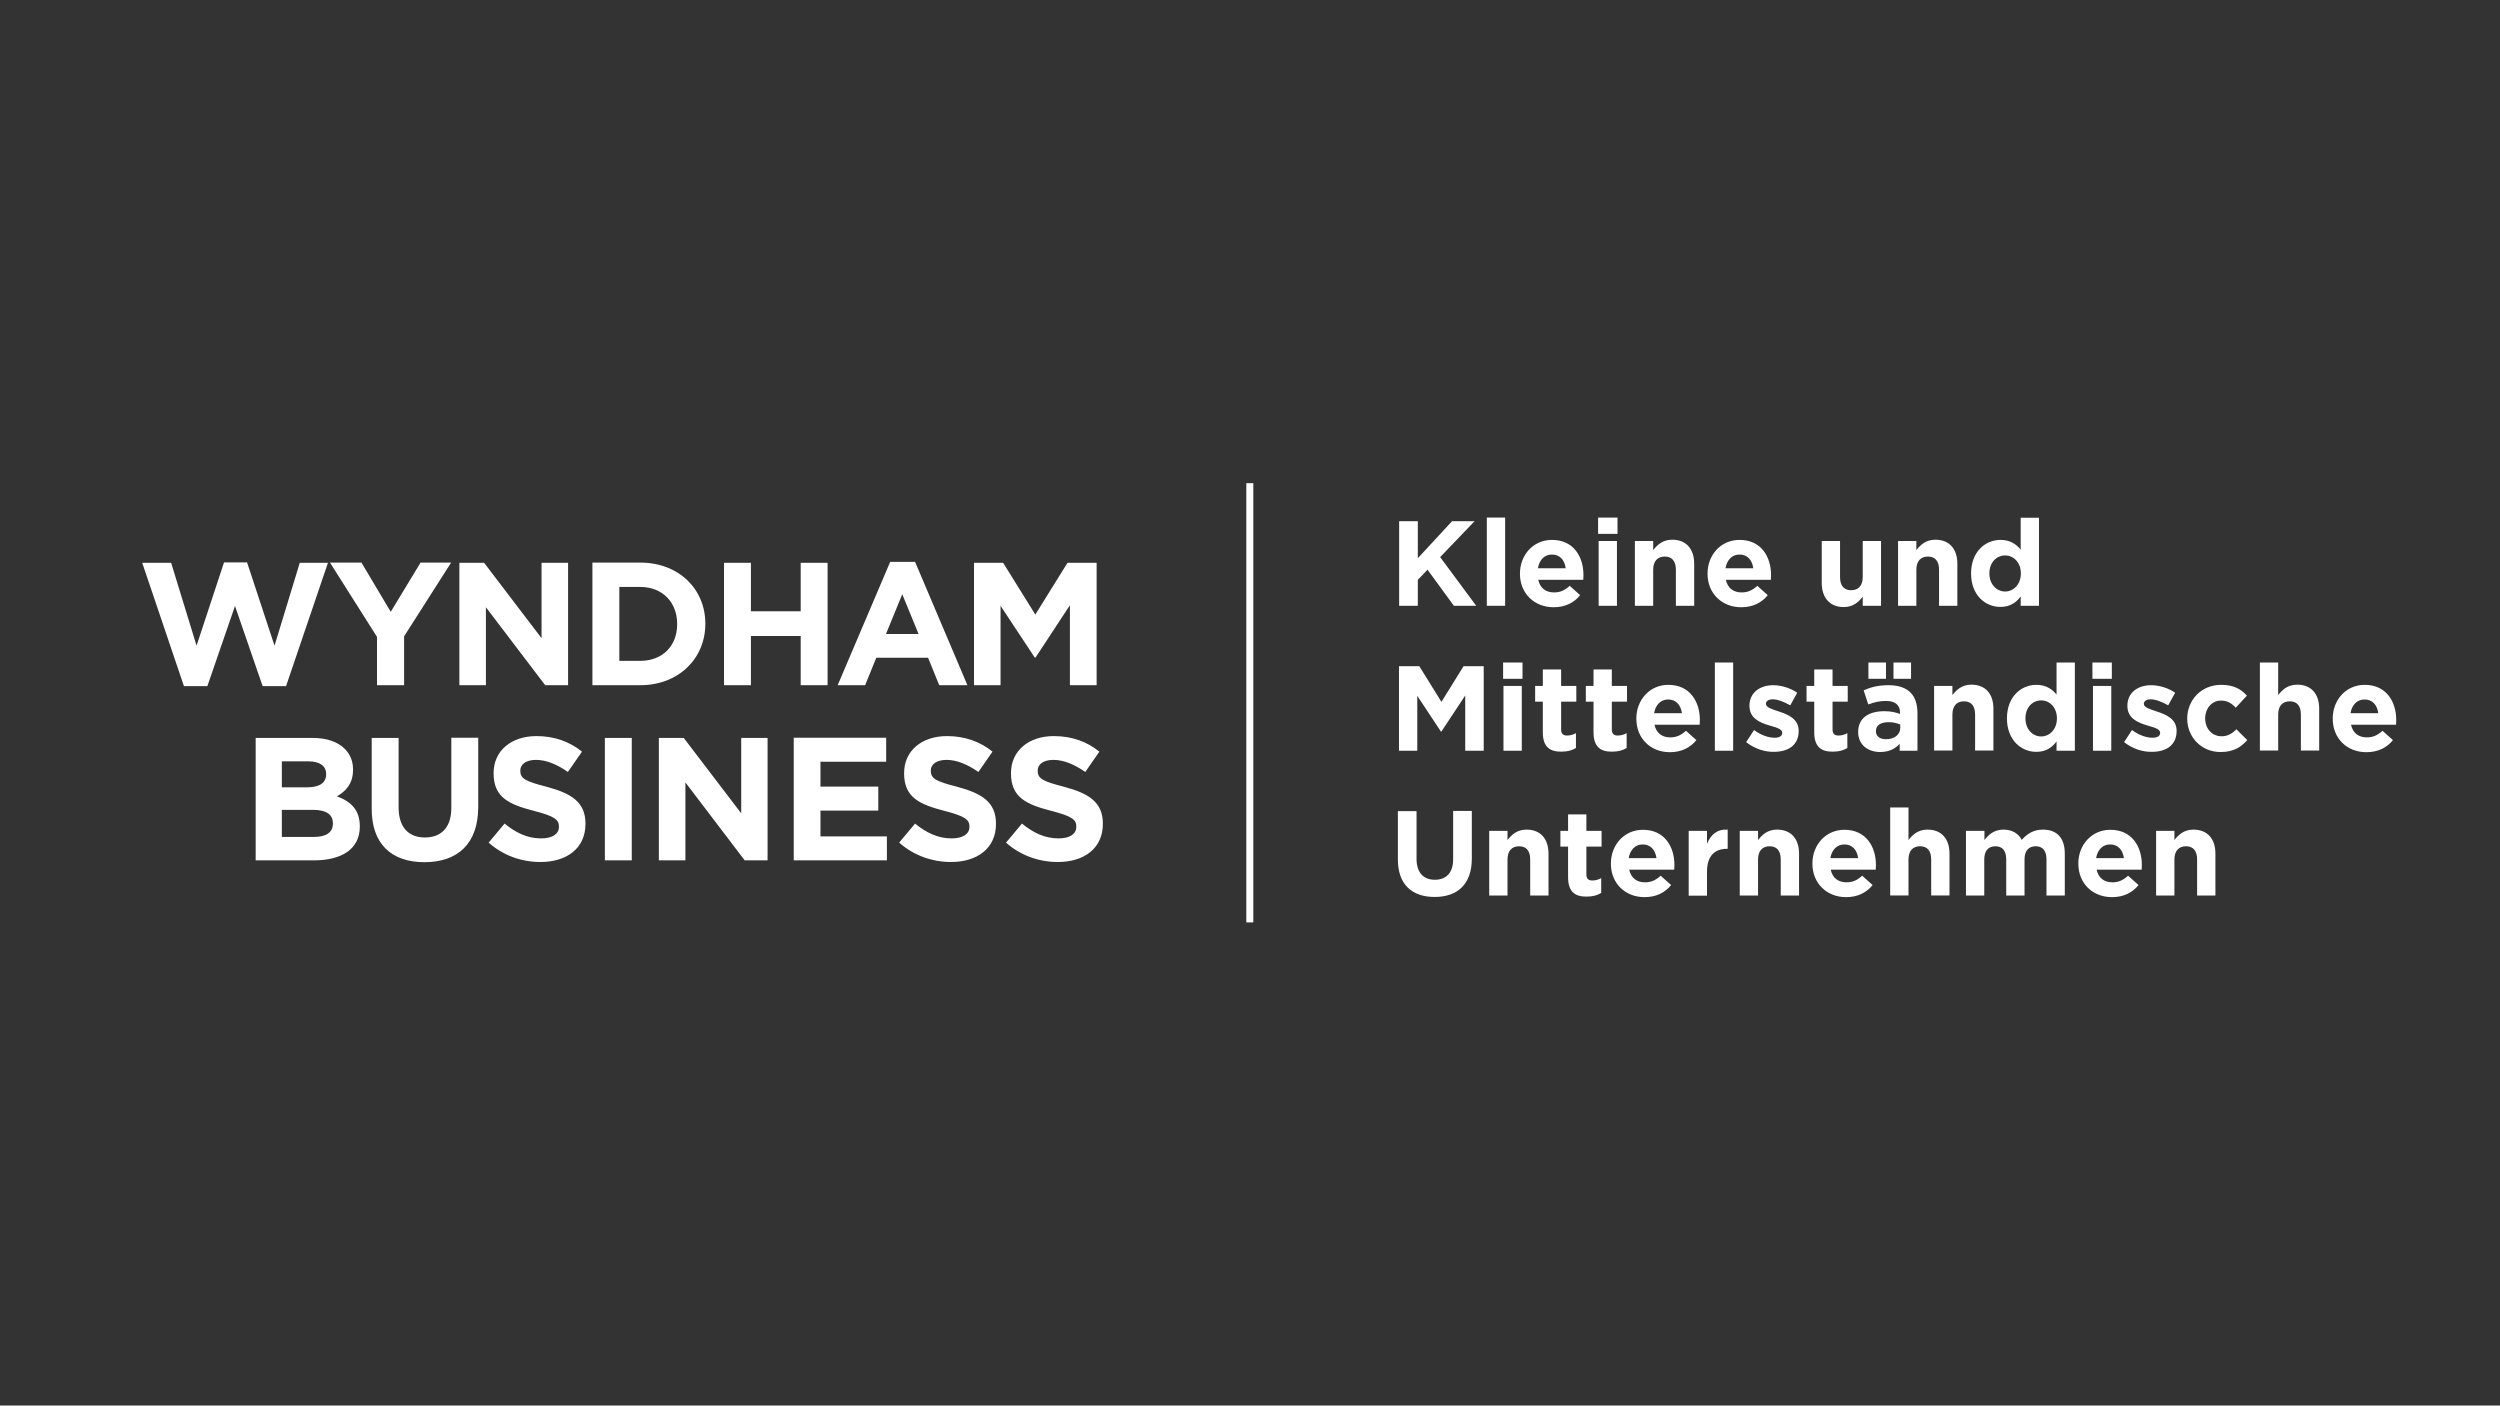 <?xml version="1.0" encoding="utf-8"?>
<!-- Generator: Adobe Illustrator 25.4.1, SVG Export Plug-In . SVG Version: 6.00 Build 0)  -->
<svg version="1.1" id="Layer_1" xmlns="http://www.w3.org/2000/svg" xmlns:xlink="http://www.w3.org/1999/xlink" x="0px" y="0px"
	 viewBox="0 0 1366 768" style="enable-background:new 0 0 1366 768;" xml:space="preserve">
<rect x="0" y="0" width="1366" height="768" fill="#333333" stroke="none"/>
<style type="text/css">
	.st0{fill:#FFFFFF;}
	.st1{clip-path:url(#SVGID_00000068644452048078846570000009004823393459621307_);fill:none;stroke:#FFFFFF;stroke-width:3.825;}
</style>
<g>
	<path class="st0" d="M139.7,470.1h31.8c15.1,0,25.1-6.1,25.1-18.4v-0.2c0-9-4.8-13.5-12.5-16.4c4.8-2.7,8.8-6.9,8.8-14.4v-0.2
		c0-4.6-1.5-8.3-4.6-11.4c-3.8-3.8-9.9-5.9-17.5-5.9h-31.1V470.1L139.7,470.1z M154,430.2V416h14.5c6.2,0,9.7,2.5,9.7,6.9v0.2
		c0,5-4.1,7.1-10.6,7.1H154L154,430.2z M154,457.2v-14.7h17c7.6,0,10.9,2.8,10.9,7.3v0.2c0,5-3.9,7.3-10.4,7.3H154L154,457.2z
		 M231.9,471.1c18,0,29.4-9.9,29.4-30.2v-37.8h-14.7v38.4c0,10.6-5.5,16.1-14.4,16.1c-9,0-14.4-5.6-14.4-16.5v-37.9h-14.7v38.3
		C202.9,461.1,213.9,471.1,231.9,471.1L231.9,471.1z M295.3,471c14.4,0,24.6-7.5,24.6-20.8v-0.2c0-11.7-7.7-16.5-21.2-20.1
		c-11.6-3-14.4-4.4-14.4-8.8V421c0-3.3,3-5.8,8.6-5.8c5.6,0,11.5,2.5,17.4,6.6l7.7-11.1c-6.8-5.5-15.1-8.5-24.9-8.5
		c-13.7,0-23.4,8-23.4,20.2v0.2c0,13.3,8.7,17,22.2,20.5c11.2,2.9,13.5,4.8,13.5,8.5v0.2c0,3.9-3.6,6.3-9.7,6.3
		c-7.7,0-14-3.2-20-8.1l-8.7,10.4C274.9,467.5,285.1,471,295.3,471L295.3,471z M330.5,470.1h14.7v-66.9h-14.7V470.1L330.5,470.1z
		 M360,470.1h14.5v-42.6l32.4,42.6h12.5v-66.9H405v41.2l-31.4-41.2H360V470.1L360,470.1z M433.6,470.1h51V457h-36.3v-14.1h31.6
		v-13.1h-31.6v-13.6h35.9v-13.1h-50.5V470.1L433.6,470.1z M519.6,471c14.4,0,24.6-7.5,24.6-20.8v-0.2c0-11.7-7.7-16.5-21.2-20.1
		c-11.6-3-14.4-4.4-14.4-8.8V421c0-3.3,3-5.8,8.6-5.8c5.6,0,11.5,2.5,17.4,6.6l7.7-11.1c-6.8-5.5-15.1-8.5-24.9-8.5
		c-13.7,0-23.4,8-23.4,20.2v0.2c0,13.3,8.7,17,22.2,20.5c11.2,2.9,13.5,4.8,13.5,8.5v0.2c0,3.9-3.6,6.3-9.7,6.3
		c-7.7,0-14-3.2-20-8.1l-8.7,10.4C499.3,467.5,509.5,471,519.6,471L519.6,471z M578,471c14.4,0,24.6-7.5,24.6-20.8v-0.2
		c0-11.7-7.7-16.5-21.2-20.1c-11.6-3-14.4-4.4-14.4-8.8V421c0-3.3,3-5.8,8.6-5.8c5.6,0,11.5,2.5,17.4,6.6l7.7-11.1
		c-6.8-5.5-15.1-8.5-24.9-8.5c-13.7,0-23.4,8-23.4,20.2v0.2c0,13.3,8.7,17,22.2,20.5c11.2,2.9,13.5,4.8,13.5,8.5v0.2
		c0,3.9-3.6,6.3-9.7,6.3c-7.7,0-14-3.2-20-8.1l-8.7,10.4C557.6,467.5,567.8,471,578,471L578,471z"/>
	<path class="st0" d="M100.5,374.9h12.8l15.1-43.8l15.1,43.8h12.8l22.9-67.4h-15.4L150,352.8l-15-45.5h-12.6l-15,45.5l-13.9-45.3
		H77.7L100.5,374.9L100.5,374.9z M206.1,374.4h14.7v-26.7l25.7-40.3h-16.7l-16.3,26.9l-16-26.9h-17.2l25.7,40.6V374.4L206.1,374.4z
		 M251,374.4h14.5v-42.6l32.4,42.6h12.5v-66.9h-14.5v41.2l-31.4-41.2H251V374.4L251,374.4z M323.7,374.4h26.1
		c21,0,35.6-14.6,35.6-33.5v-0.2c0-18.8-14.5-33.3-35.6-33.3h-26.1V374.4L323.7,374.4z M338.4,361.1v-40.4h11.4
		c12.1,0,20.2,8.3,20.2,20.2v0.2c0,11.9-8.1,20-20.2,20H338.4L338.4,361.1z M395.6,374.4h14.7v-26.9h27.2v26.9h14.7v-66.9h-14.7V334
		h-27.2v-26.5h-14.7V374.4L395.6,374.4z M457.7,374.4h15l6.1-15h28.3l6.1,15h15.4L500,307h-13.6L457.7,374.4L457.7,374.4z
		 M484.1,346.4l8.9-21.7l8.9,21.7H484.1L484.1,346.4z M532.3,374.4h14.4V331l18.7,28.3h0.4l18.8-28.6v43.7h14.6v-66.9h-15.9
		l-17.6,28.3l-17.6-28.3h-15.9V374.4L532.3,374.4z"/>
	<g>
		<defs>
			<rect id="SVGID_1_" x="8" y="259" width="1349.9" height="250"/>
		</defs>
		<clipPath id="SVGID_00000121959206490929585220000015039676780409492640_">
			<use xlink:href="#SVGID_1_"  style="overflow:visible;"/>
		</clipPath>
		
			<line style="clip-path:url(#SVGID_00000121959206490929585220000015039676780409492640_);fill:none;stroke:#FFFFFF;stroke-width:3.825;" x1="682.9" y1="264" x2="682.9" y2="504"/>
	</g>
</g>
<g>
	<path class="st0" d="M764.5,284.8h10.2V305l18.7-20.2h12.3l-18.8,19.6l19.7,26.6h-12.2L780,311.3l-5.3,5.5V331h-10.2V284.8z"/>
	<path class="st0" d="M812.4,282.8h10V331h-10V282.8z"/>
	<path class="st0" d="M830.5,313.5v-0.1c0-10.1,7.2-18.4,17.5-18.4c11.8,0,17.2,9.2,17.2,19.2c0,0.8-0.1,1.7-0.1,2.6h-24.6
		c1,4.6,4.2,6.9,8.6,6.9c3.4,0,5.8-1.1,8.6-3.6l5.7,5.1c-3.3,4.1-8.1,6.6-14.5,6.6C838.4,331.8,830.5,324.3,830.5,313.5z
		 M855.5,310.5c-0.6-4.5-3.2-7.5-7.5-7.5c-4.2,0-6.9,3-7.7,7.5H855.5z"/>
	<path class="st0" d="M873.2,282.8h10.6v8.9h-10.6V282.8z M873.5,295.6h10V331h-10V295.6z"/>
	<path class="st0" d="M893.3,295.6h10v5c2.3-3,5.3-5.7,10.4-5.7c7.6,0,12,5,12,13.1V331h-10v-19.7c0-4.8-2.2-7.2-6.1-7.2
		c-3.8,0-6.3,2.4-6.3,7.2V331h-10V295.6z"/>
	<path class="st0" d="M933,313.5v-0.1c0-10.1,7.2-18.4,17.5-18.4c11.8,0,17.2,9.2,17.2,19.2c0,0.8-0.1,1.7-0.1,2.6H943
		c1,4.6,4.2,6.9,8.6,6.9c3.4,0,5.8-1.1,8.6-3.6l5.7,5.1c-3.3,4.1-8.1,6.6-14.5,6.6C940.9,331.8,933,324.3,933,313.5z M958,310.5
		c-0.6-4.5-3.2-7.5-7.5-7.5c-4.2,0-6.9,3-7.7,7.5H958z"/>
	<path class="st0" d="M995.4,318.5v-22.9h10v19.7c0,4.8,2.2,7.2,6.1,7.2c3.8,0,6.3-2.4,6.3-7.2v-19.7h10V331h-10v-5
		c-2.3,3-5.3,5.7-10.4,5.7C999.8,331.7,995.4,326.6,995.4,318.5z"/>
	<path class="st0" d="M1037.1,295.6h10v5c2.3-3,5.3-5.7,10.4-5.7c7.6,0,12,5,12,13.1V331h-10v-19.7c0-4.8-2.2-7.2-6.1-7.2
		c-3.8,0-6.3,2.4-6.3,7.2V331h-10V295.6z"/>
	<path class="st0" d="M1077,313.4v-0.1c0-11.8,7.7-18.3,16.1-18.3c5.3,0,8.6,2.4,11,5.3v-17.4h10V331h-10v-5.1
		c-2.4,3.3-5.8,5.7-11,5.7C1084.8,331.7,1077,325.2,1077,313.4z M1104.2,313.4v-0.1c0-5.9-3.9-9.8-8.6-9.8s-8.6,3.8-8.6,9.8v0.1
		c0,5.9,4,9.8,8.6,9.8S1104.2,319.3,1104.2,313.4z"/>
	<path class="st0" d="M764.5,364h11l12.1,19.5l12.1-19.5h11v46.2h-10.1V380l-13,19.7h-0.3l-12.9-19.5v30h-10V364z"/>
	<path class="st0" d="M821.3,362h10.6v8.9h-10.6V362z M821.5,374.8h10v35.4h-10V374.8z"/>
	<path class="st0" d="M843,400.2v-16.8h-4.2v-8.6h4.2v-9h10v9h8.3v8.6H853v15.1c0,2.3,1,3.4,3.2,3.4c1.8,0,3.5-0.5,4.9-1.3v8.1
		c-2.1,1.3-4.6,2-7.9,2C847.2,410.8,843,408.4,843,400.2z"/>
	<path class="st0" d="M870.7,400.2v-16.8h-4.2v-8.6h4.2v-9h10v9h8.3v8.6h-8.3v15.1c0,2.3,1,3.4,3.2,3.4c1.8,0,3.5-0.5,4.9-1.3v8.1
		c-2.1,1.3-4.6,2-7.9,2C874.9,410.8,870.7,408.4,870.7,400.2z"/>
	<path class="st0" d="M894.1,392.7v-0.1c0-10.1,7.2-18.4,17.5-18.4c11.8,0,17.2,9.2,17.2,19.2c0,0.8-0.1,1.7-0.1,2.6H904
		c1,4.6,4.2,6.9,8.6,6.9c3.4,0,5.8-1.1,8.6-3.6l5.7,5.1c-3.3,4.1-8.1,6.6-14.5,6.6C901.9,411,894.1,403.5,894.1,392.7z M919,389.7
		c-0.6-4.5-3.2-7.5-7.5-7.5c-4.2,0-6.9,3-7.7,7.5H919z"/>
	<path class="st0" d="M937,362h10v48.2h-10V362z"/>
	<path class="st0" d="M954.1,405.5l4.3-6.6c3.8,2.8,7.9,4.2,11.2,4.2c2.9,0,4.2-1.1,4.2-2.6v-0.1c0-2.2-3.4-2.9-7.3-4.1
		c-4.9-1.5-10.6-3.8-10.6-10.6v-0.1c0-7.2,5.8-11.2,12.9-11.2c4.5,0,9.4,1.5,13.2,4.1l-3.8,6.9c-3.5-2-7-3.3-9.6-3.3
		c-2.4,0-3.7,1.1-3.7,2.4v0.1c0,2,3.4,2.9,7.2,4.2c4.9,1.6,10.7,4,10.7,10.5v0.1c0,7.9-5.9,11.4-13.5,11.4
		C964.3,410.9,958.8,409.2,954.1,405.5z"/>
	<path class="st0" d="M991.3,400.2v-16.8h-4.2v-8.6h4.2v-9h10v9h8.3v8.6h-8.3v15.1c0,2.3,1,3.4,3.2,3.4c1.8,0,3.5-0.5,4.9-1.3v8.1
		c-2.1,1.3-4.6,2-7.9,2C995.5,410.8,991.3,408.4,991.3,400.2z"/>
	<path class="st0" d="M1015.3,400v-0.1c0-7.7,5.9-11.3,14.3-11.3c3.6,0,6.1,0.6,8.6,1.5v-0.6c0-4.2-2.6-6.5-7.6-6.5
		c-3.8,0-6.5,0.7-9.8,1.9l-2.5-7.7c3.9-1.7,7.7-2.8,13.7-2.8c5.5,0,9.4,1.5,11.9,4c2.6,2.6,3.8,6.5,3.8,11.3v20.5h-9.7v-3.8
		c-2.4,2.7-5.8,4.5-10.7,4.5C1020.7,410.9,1015.3,407,1015.3,400z M1020.9,362h9.6v8.9h-9.6V362z M1038.3,397.7v-1.8
		c-1.7-0.8-4-1.3-6.4-1.3c-4.3,0-6.9,1.7-6.9,4.9v0.1c0,2.7,2.2,4.3,5.5,4.3C1035.1,403.9,1038.3,401.4,1038.3,397.7z M1034.6,362
		h9.6v8.9h-9.6V362z"/>
	<path class="st0" d="M1056.8,374.8h10v5c2.3-3,5.3-5.7,10.4-5.7c7.6,0,12,5,12,13.1v22.9h-10v-19.7c0-4.8-2.2-7.2-6.1-7.2
		c-3.8,0-6.3,2.4-6.3,7.2v19.7h-10V374.8z"/>
	<path class="st0" d="M1096.6,392.6v-0.1c0-11.8,7.7-18.3,16.1-18.3c5.3,0,8.6,2.4,11,5.3V362h10v48.2h-10v-5.1
		c-2.4,3.3-5.8,5.7-11,5.7C1104.5,410.9,1096.6,404.4,1096.6,392.6z M1123.9,392.6v-0.1c0-5.9-3.9-9.8-8.6-9.8s-8.6,3.8-8.6,9.8v0.1
		c0,5.9,4,9.8,8.6,9.8S1123.9,398.5,1123.9,392.6z"/>
	<path class="st0" d="M1143.3,362h10.6v8.9h-10.6V362z M1143.6,374.8h10v35.4h-10V374.8z"/>
	<path class="st0" d="M1160.6,405.5l4.3-6.6c3.8,2.8,7.9,4.2,11.2,4.2c2.9,0,4.2-1.1,4.2-2.6v-0.1c0-2.2-3.4-2.9-7.3-4.1
		c-4.9-1.5-10.6-3.8-10.6-10.6v-0.1c0-7.2,5.8-11.2,12.9-11.2c4.5,0,9.4,1.5,13.2,4.1l-3.8,6.9c-3.5-2-7-3.3-9.6-3.3
		c-2.4,0-3.7,1.1-3.7,2.4v0.1c0,2,3.4,2.9,7.2,4.2c4.9,1.6,10.7,4,10.7,10.5v0.1c0,7.9-5.9,11.4-13.5,11.4
		C1170.8,410.9,1165.3,409.2,1160.6,405.5z"/>
	<path class="st0" d="M1195.1,392.7v-0.1c0-10.1,7.7-18.4,18.5-18.4c6.7,0,10.8,2.2,14.1,5.9l-6.1,6.6c-2.2-2.4-4.5-3.9-8.1-3.9
		c-5,0-8.6,4.4-8.6,9.6v0.1c0,5.4,3.5,9.8,9,9.8c3.4,0,5.7-1.5,8.1-3.8l5.9,5.9c-3.4,3.8-7.4,6.5-14.5,6.5
		C1202.9,411,1195.1,402.8,1195.1,392.7z"/>
	<path class="st0" d="M1234.8,362h10v17.8c2.3-3,5.3-5.7,10.4-5.7c7.6,0,12,5,12,13.1v22.9h-10v-19.7c0-4.8-2.2-7.2-6.1-7.2
		c-3.8,0-6.3,2.4-6.3,7.2v19.7h-10V362z"/>
	<path class="st0" d="M1274.6,392.7v-0.1c0-10.1,7.2-18.4,17.5-18.4c11.8,0,17.2,9.2,17.2,19.2c0,0.8-0.1,1.7-0.1,2.6h-24.6
		c1,4.6,4.2,6.9,8.6,6.9c3.4,0,5.8-1.1,8.6-3.6l5.7,5.1c-3.3,4.1-8.1,6.6-14.5,6.6C1282.4,411,1274.6,403.5,1274.6,392.7z
		 M1299.5,389.7c-0.6-4.5-3.2-7.5-7.5-7.5c-4.2,0-6.9,3-7.7,7.5H1299.5z"/>
	<path class="st0" d="M763.8,469.6v-26.4H774v26.1c0,7.5,3.8,11.4,10,11.4c6.2,0,10-3.8,10-11.1v-26.5h10.2v26.1
		c0,14-7.9,20.9-20.3,20.9C771.4,490.1,763.8,483.2,763.8,469.6z"/>
	<path class="st0" d="M813.7,454h10v5c2.3-3,5.3-5.7,10.4-5.7c7.6,0,12,5,12,13.1v22.9h-10v-19.7c0-4.8-2.2-7.2-6.1-7.2
		c-3.8,0-6.3,2.4-6.3,7.2v19.7h-10V454z"/>
	<path class="st0" d="M856.8,479.4v-16.8h-4.2V454h4.2v-9h10v9h8.3v8.6h-8.3v15.1c0,2.3,1,3.4,3.2,3.4c1.8,0,3.5-0.5,4.9-1.3v8.1
		c-2.1,1.3-4.6,2-7.9,2C861,490,856.8,487.6,856.8,479.4z"/>
	<path class="st0" d="M880.2,471.9v-0.1c0-10.1,7.2-18.4,17.5-18.4c11.8,0,17.2,9.2,17.2,19.2c0,0.8-0.1,1.7-0.1,2.6h-24.6
		c1,4.6,4.2,6.9,8.6,6.9c3.4,0,5.8-1.1,8.6-3.6l5.7,5.1c-3.3,4.1-8.1,6.6-14.5,6.6C888,490.2,880.2,482.7,880.2,471.9z M905.1,468.9
		c-0.6-4.5-3.2-7.5-7.5-7.5c-4.2,0-6.9,3-7.7,7.5H905.1z"/>
	<path class="st0" d="M922.7,454h10v7.1c2-4.9,5.3-8.1,11.3-7.8v10.5h-0.5c-6.7,0-10.8,4-10.8,12.5v13.1h-10V454z"/>
	<path class="st0" d="M950.6,454h10v5c2.3-3,5.3-5.7,10.4-5.7c7.6,0,12,5,12,13.1v22.9h-10v-19.7c0-4.8-2.2-7.2-6.1-7.2
		c-3.8,0-6.3,2.4-6.3,7.2v19.7h-10V454z"/>
	<path class="st0" d="M990.3,471.9v-0.1c0-10.1,7.2-18.4,17.5-18.4c11.8,0,17.2,9.2,17.2,19.2c0,0.8-0.1,1.7-0.1,2.6h-24.6
		c1,4.6,4.2,6.9,8.6,6.9c3.4,0,5.8-1.1,8.6-3.6l5.7,5.1c-3.3,4.1-8.1,6.6-14.5,6.6C998.2,490.2,990.3,482.7,990.3,471.9z
		 M1015.3,468.9c-0.6-4.5-3.2-7.5-7.5-7.5c-4.2,0-6.9,3-7.7,7.5H1015.3z"/>
	<path class="st0" d="M1032.8,441.2h10V459c2.3-3,5.3-5.7,10.4-5.7c7.6,0,12,5,12,13.1v22.9h-10v-19.7c0-4.8-2.2-7.2-6.1-7.2
		c-3.8,0-6.3,2.4-6.3,7.2v19.7h-10V441.2z"/>
	<path class="st0" d="M1074.3,454h10v5c2.3-3,5.3-5.7,10.4-5.7c4.6,0,8.1,2,10,5.6c3.1-3.6,6.8-5.6,11.6-5.6c7.5,0,11.9,4.5,11.9,13
		v23h-10v-19.7c0-4.8-2.1-7.2-5.9-7.2s-6.1,2.4-6.1,7.2v19.7h-10v-19.7c0-4.8-2.1-7.2-5.9-7.2s-6.1,2.4-6.1,7.2v19.7h-10V454z"/>
	<path class="st0" d="M1135.6,471.9v-0.1c0-10.1,7.2-18.4,17.5-18.4c11.8,0,17.2,9.2,17.2,19.2c0,0.8-0.1,1.7-0.1,2.6h-24.6
		c1,4.6,4.2,6.9,8.6,6.9c3.4,0,5.8-1.1,8.6-3.6l5.7,5.1c-3.3,4.1-8.1,6.6-14.5,6.6C1143.4,490.2,1135.6,482.7,1135.6,471.9z
		 M1160.5,468.9c-0.6-4.5-3.2-7.5-7.5-7.5c-4.2,0-6.9,3-7.7,7.5H1160.5z"/>
	<path class="st0" d="M1178.1,454h10v5c2.3-3,5.3-5.7,10.4-5.7c7.6,0,12,5,12,13.1v22.9h-10v-19.7c0-4.8-2.2-7.2-6.1-7.2
		c-3.8,0-6.3,2.4-6.3,7.2v19.7h-10V454z"/>
</g>
</svg>

